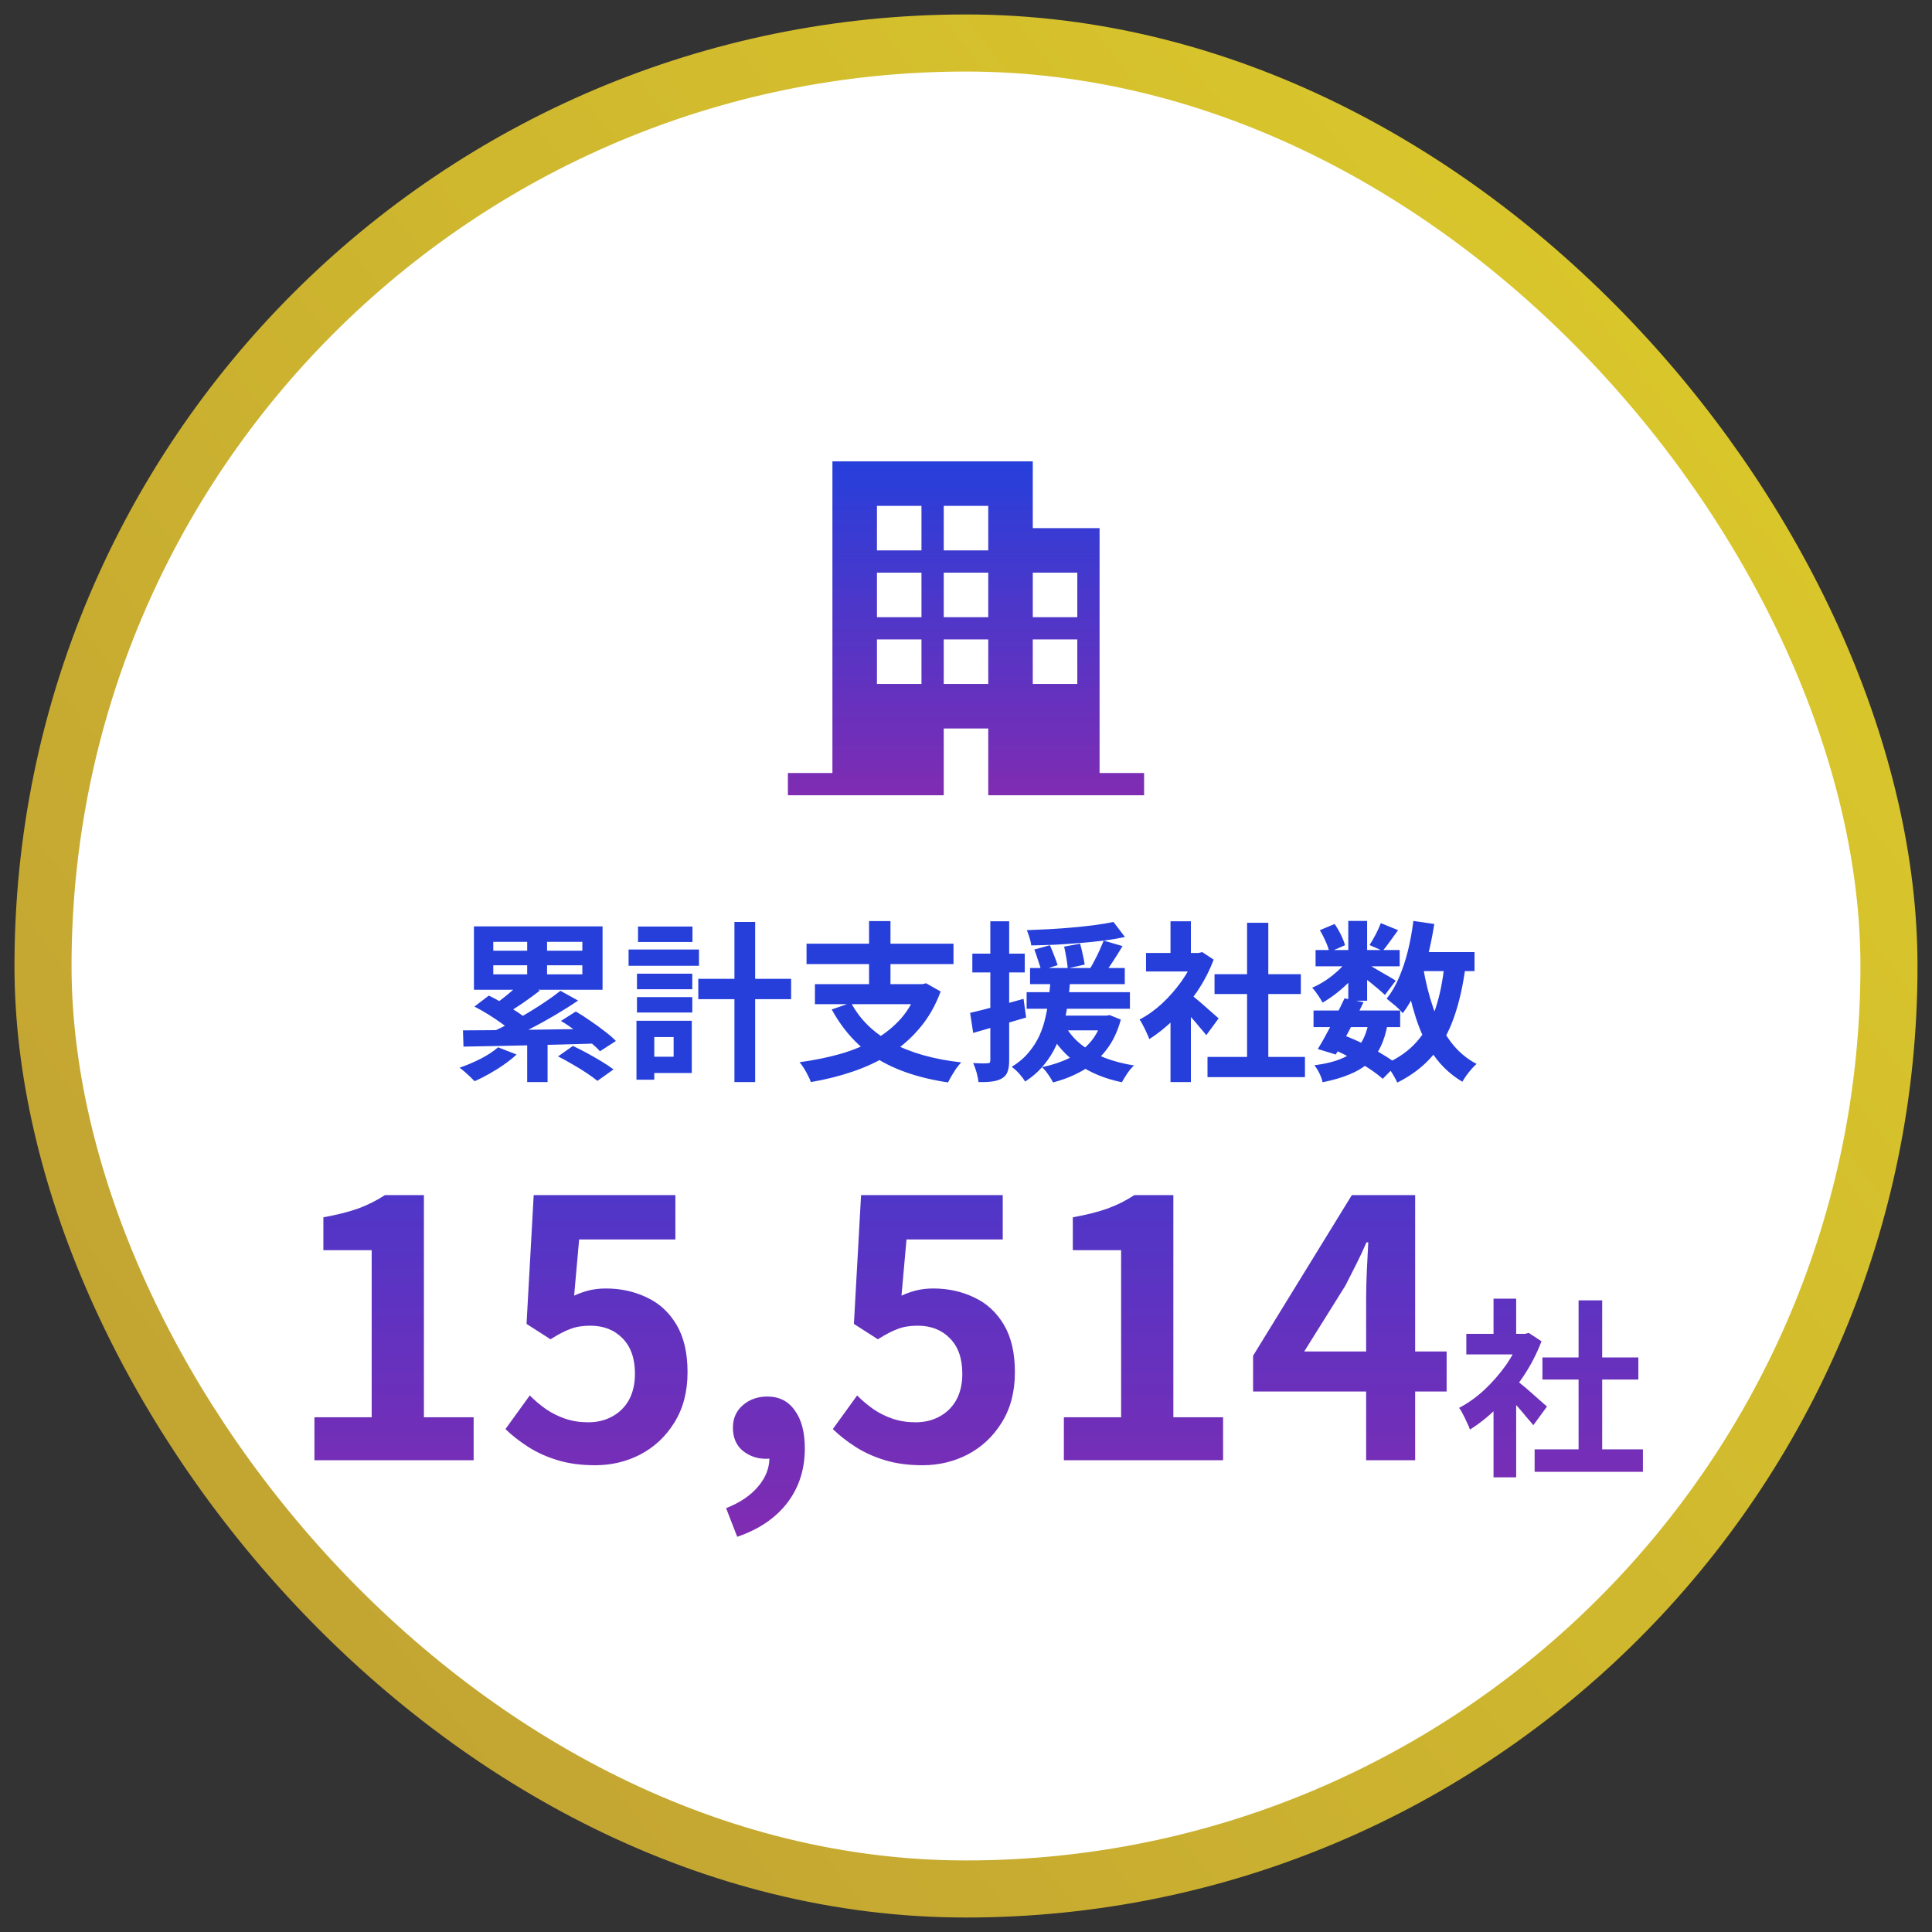<svg width="108" height="108" viewBox="0 0 108 108" fill="none" xmlns="http://www.w3.org/2000/svg">
<rect x="0" y="0" width="108" height="108" fill="#333333" stroke="none"/>
<rect x="2.404" y="2.404" width="103.191" height="103.191" rx="51.596" fill="white"/>
<rect x="2.404" y="2.404" width="103.191" height="103.191" rx="51.596" stroke="url(#paint0_linear_3010_7028)" stroke-width="3.191"/>
<path d="M61.467 43.212V29.523H57.733V25.79H46.533V43.212H44.044V44.456H52.756V40.723H55.244V44.456H63.956V43.212H61.467ZM51.511 38.234H49.022V35.745H51.511V38.234ZM51.511 34.501H49.022V32.012H51.511V34.501ZM51.511 30.767H49.022V28.278H51.511V30.767ZM55.244 38.234H52.756V35.745H55.244V38.234ZM55.244 34.501H52.756V32.012H55.244V34.501ZM55.244 30.767H52.756V28.278H55.244V30.767ZM60.222 38.234H57.733V35.745H60.222V38.234ZM60.222 34.501H57.733V32.012H60.222V34.501Z" fill="url(#paint1_linear_3010_7028)"/>
<path d="M29.47 52.188H30.581V54.859H29.47V52.188ZM29.47 57.942H30.61V60.489H29.47V57.942ZM29.145 54.888L30.179 55.376C29.872 55.612 29.553 55.846 29.221 56.075C28.896 56.299 28.596 56.487 28.321 56.64L27.555 56.209C27.734 56.094 27.919 55.96 28.111 55.807C28.308 55.654 28.497 55.498 28.675 55.338C28.861 55.178 29.017 55.029 29.145 54.888ZM31.328 55.386L32.314 55.932C31.912 56.206 31.478 56.481 31.012 56.755C30.546 57.03 30.077 57.288 29.604 57.531C29.138 57.773 28.701 57.984 28.293 58.163L27.575 57.655C27.887 57.515 28.21 57.355 28.541 57.176C28.88 56.991 29.218 56.797 29.556 56.592C29.895 56.388 30.214 56.184 30.514 55.98C30.82 55.775 31.091 55.577 31.328 55.386ZM26.521 56.267L27.326 55.654C27.568 55.769 27.823 55.906 28.091 56.066C28.366 56.225 28.628 56.385 28.877 56.544C29.125 56.704 29.33 56.857 29.489 57.004L28.618 57.674C28.478 57.534 28.289 57.381 28.053 57.215C27.817 57.042 27.565 56.873 27.297 56.707C27.029 56.541 26.77 56.395 26.521 56.267ZM31.356 57.071L32.189 56.544C32.445 56.691 32.713 56.864 32.994 57.062C33.281 57.253 33.549 57.448 33.798 57.645C34.053 57.837 34.264 58.019 34.43 58.191L33.539 58.766C33.393 58.6 33.195 58.418 32.946 58.22C32.703 58.016 32.441 57.812 32.161 57.607C31.886 57.403 31.618 57.224 31.356 57.071ZM31.194 59.053L32.027 58.469C32.276 58.584 32.54 58.718 32.821 58.871C33.102 59.024 33.373 59.181 33.635 59.34C33.903 59.5 34.123 59.647 34.296 59.781L33.396 60.422C33.243 60.294 33.041 60.148 32.793 59.982C32.544 59.816 32.279 59.653 31.998 59.493C31.717 59.327 31.449 59.181 31.194 59.053ZM25.88 57.598C26.339 57.598 26.856 57.594 27.431 57.588C28.012 57.582 28.628 57.575 29.279 57.569C29.93 57.556 30.597 57.547 31.28 57.54C31.969 57.527 32.652 57.518 33.329 57.511L33.271 58.335C32.601 58.354 31.928 58.373 31.251 58.392C30.581 58.411 29.923 58.427 29.279 58.44C28.64 58.453 28.034 58.466 27.46 58.478C26.892 58.491 26.375 58.501 25.909 58.507L25.88 57.598ZM27.843 58.545L28.877 58.948C28.672 59.139 28.436 59.327 28.168 59.513C27.906 59.698 27.632 59.87 27.345 60.03C27.064 60.189 26.793 60.326 26.531 60.441C26.467 60.377 26.384 60.294 26.282 60.192C26.18 60.097 26.075 60.001 25.966 59.905C25.864 59.816 25.771 59.742 25.688 59.685C26.084 59.551 26.477 59.385 26.866 59.187C27.262 58.983 27.587 58.769 27.843 58.545ZM27.575 53.959V54.467H32.553V53.959H27.575ZM27.575 52.648V53.145H32.553V52.648H27.575ZM26.493 51.786H33.683V55.328H26.493V51.786ZM39.035 54.716H44.224V55.855H39.035V54.716ZM41.055 51.537H42.214V60.489H41.055V51.537ZM35.607 54.428H38.7V55.3H35.607V54.428ZM35.665 51.795H38.71V52.657H35.665V51.795ZM35.607 55.74H38.7V56.602H35.607V55.74ZM35.138 53.078H39.073V53.988H35.138V53.078ZM36.134 57.062H38.671V59.982H36.134V59.072H37.656V57.971H36.134V57.062ZM35.579 57.062H36.575V60.355H35.579V57.062ZM47.575 56.056C48.073 56.995 48.839 57.741 49.873 58.297C50.907 58.852 52.194 59.216 53.732 59.388C53.649 59.477 53.56 59.586 53.464 59.714C53.374 59.848 53.288 59.985 53.205 60.125C53.122 60.266 53.052 60.393 52.995 60.508C51.922 60.349 50.974 60.097 50.151 59.752C49.334 59.414 48.626 58.97 48.026 58.421C47.425 57.866 46.915 57.202 46.494 56.43L47.575 56.056ZM45.555 55.013H51.693V56.133H45.555V55.013ZM45.086 52.753H53.301V53.892H45.086V52.753ZM48.581 51.489H49.778V55.52H48.581V51.489ZM51.329 55.013H51.568L51.769 54.965L52.583 55.424C52.296 56.203 51.91 56.88 51.425 57.454C50.946 58.029 50.39 58.517 49.758 58.919C49.127 59.315 48.437 59.64 47.69 59.895C46.944 60.151 46.155 60.349 45.325 60.489C45.294 60.381 45.239 60.256 45.163 60.116C45.093 59.975 45.016 59.838 44.933 59.704C44.85 59.57 44.77 59.462 44.694 59.379C45.498 59.27 46.254 59.117 46.963 58.919C47.671 58.715 48.313 58.45 48.887 58.124C49.468 57.792 49.966 57.39 50.381 56.918C50.796 56.439 51.112 55.871 51.329 55.214V55.013ZM57.581 54.112H62.876V55.013H57.581V54.112ZM57.389 55.462H63.163V56.391H57.389V55.462ZM58.634 56.774H61.861V57.598H58.634V56.774ZM57.82 53.078L58.691 52.839C58.768 53.011 58.848 53.206 58.931 53.423C59.014 53.634 59.078 53.809 59.122 53.95L58.203 54.247C58.165 54.093 58.107 53.908 58.031 53.691C57.961 53.468 57.89 53.264 57.82 53.078ZM59.486 52.916L60.377 52.753C60.434 52.944 60.485 53.152 60.53 53.375C60.581 53.592 60.616 53.774 60.635 53.921L59.687 54.132C59.675 53.978 59.649 53.787 59.611 53.557C59.572 53.321 59.531 53.107 59.486 52.916ZM62.244 51.537L62.885 52.38C62.528 52.456 62.132 52.523 61.698 52.581C61.27 52.632 60.827 52.676 60.367 52.715C59.907 52.753 59.445 52.785 58.979 52.81C58.519 52.83 58.075 52.842 57.648 52.849C57.635 52.727 57.603 52.584 57.552 52.418C57.501 52.252 57.45 52.111 57.399 51.997C57.82 51.977 58.251 51.958 58.691 51.939C59.138 51.914 59.575 51.882 60.003 51.843C60.431 51.805 60.836 51.76 61.219 51.709C61.608 51.658 61.95 51.601 62.244 51.537ZM59.582 57.406C59.799 57.783 60.089 58.115 60.453 58.402C60.823 58.689 61.254 58.932 61.746 59.13C62.244 59.321 62.793 59.465 63.393 59.56C63.271 59.669 63.147 59.816 63.019 60.001C62.892 60.192 62.789 60.358 62.713 60.499C61.762 60.301 60.948 59.966 60.271 59.493C59.595 59.021 59.055 58.418 58.653 57.684L59.582 57.406ZM61.698 52.581L62.751 52.887C62.579 53.174 62.397 53.465 62.205 53.758C62.014 54.052 61.842 54.298 61.688 54.495L60.884 54.218C60.986 54.065 61.085 53.892 61.181 53.701C61.283 53.509 61.379 53.315 61.468 53.117C61.557 52.919 61.634 52.74 61.698 52.581ZM61.631 56.774H61.842L62.033 56.745L62.655 56.995C62.47 57.677 62.193 58.252 61.822 58.718C61.459 59.184 61.028 59.557 60.53 59.838C60.032 60.125 59.477 60.349 58.864 60.508C58.825 60.425 58.771 60.33 58.701 60.221C58.631 60.112 58.554 60.004 58.471 59.895C58.388 59.793 58.315 59.714 58.251 59.656C58.825 59.535 59.339 59.362 59.793 59.139C60.246 58.916 60.629 58.625 60.941 58.268C61.261 57.904 61.49 57.454 61.631 56.918V56.774ZM58.73 54.687H59.831C59.805 55.089 59.764 55.504 59.706 55.932C59.655 56.359 59.579 56.784 59.477 57.205C59.374 57.626 59.231 58.035 59.046 58.431C58.867 58.826 58.634 59.197 58.347 59.541C58.066 59.886 57.718 60.192 57.303 60.46C57.227 60.326 57.118 60.18 56.978 60.02C56.837 59.867 56.697 59.739 56.556 59.637C56.933 59.407 57.246 59.142 57.495 58.842C57.75 58.542 57.954 58.223 58.107 57.885C58.261 57.54 58.376 57.186 58.452 56.822C58.535 56.458 58.596 56.094 58.634 55.731C58.679 55.367 58.711 55.019 58.73 54.687ZM54.23 56.621C54.613 56.532 55.069 56.417 55.599 56.276C56.135 56.136 56.675 55.989 57.217 55.836L57.361 56.88C56.856 57.026 56.346 57.176 55.829 57.33C55.312 57.476 54.836 57.614 54.402 57.741L54.23 56.621ZM54.354 53.308H57.284V54.361H54.354V53.308ZM55.36 51.499H56.413V59.273C56.413 59.535 56.384 59.742 56.327 59.895C56.276 60.055 56.177 60.18 56.03 60.269C55.889 60.358 55.711 60.419 55.494 60.451C55.283 60.483 55.018 60.495 54.699 60.489C54.686 60.349 54.651 60.173 54.594 59.962C54.536 59.758 54.472 59.58 54.402 59.426C54.581 59.433 54.744 59.439 54.89 59.446C55.044 59.446 55.149 59.442 55.206 59.436C55.264 59.436 55.302 59.426 55.321 59.407C55.347 59.382 55.36 59.337 55.36 59.273V51.499ZM67.5 59.082H72.948V60.212H67.5V59.082ZM67.893 54.457H72.718V55.568H67.893V54.457ZM69.712 51.585H70.899V59.627H69.712V51.585ZM64.063 53.27H67.194V54.304H64.063V53.27ZM65.432 56.535L66.571 55.175V60.489H65.432V56.535ZM65.432 51.499H66.571V53.749H65.432V51.499ZM66.447 55.501C66.536 55.558 66.657 55.654 66.811 55.788C66.97 55.916 67.139 56.059 67.318 56.219C67.497 56.372 67.66 56.516 67.806 56.65C67.953 56.777 68.058 56.87 68.122 56.927L67.433 57.866C67.337 57.745 67.219 57.604 67.079 57.444C66.945 57.279 66.801 57.109 66.648 56.937C66.495 56.765 66.345 56.602 66.198 56.449C66.051 56.295 65.927 56.168 65.825 56.066L66.447 55.501ZM66.782 53.27H67.002L67.203 53.222L67.845 53.643C67.609 54.269 67.299 54.866 66.916 55.434C66.533 55.995 66.112 56.503 65.652 56.956C65.193 57.409 64.723 57.786 64.245 58.086C64.213 57.984 64.162 57.862 64.091 57.722C64.028 57.575 63.961 57.438 63.89 57.31C63.827 57.176 63.763 57.071 63.699 56.995C64.139 56.765 64.561 56.465 64.963 56.094C65.365 55.718 65.725 55.306 66.045 54.859C66.364 54.406 66.61 53.943 66.782 53.471V53.27ZM73.427 56.487H78.271V57.416H73.427V56.487ZM73.541 53.107H78.243V54.017H73.541V53.107ZM75.16 55.807L76.222 56.027C76.063 56.359 75.89 56.701 75.705 57.052C75.527 57.403 75.348 57.745 75.169 58.076C74.99 58.402 74.825 58.692 74.671 58.948L73.666 58.641C73.819 58.399 73.982 58.115 74.154 57.789C74.333 57.464 74.508 57.129 74.681 56.784C74.86 56.433 75.019 56.107 75.16 55.807ZM76.51 57.129L77.572 57.224C77.483 57.728 77.349 58.163 77.17 58.526C76.998 58.884 76.765 59.19 76.471 59.446C76.184 59.694 75.833 59.902 75.418 60.068C75.003 60.24 74.508 60.384 73.934 60.499C73.902 60.339 73.841 60.17 73.752 59.991C73.663 59.812 73.57 59.666 73.475 59.551C74.106 59.468 74.627 59.337 75.035 59.158C75.45 58.98 75.775 58.727 76.012 58.402C76.248 58.076 76.414 57.652 76.51 57.129ZM77.189 51.604L78.156 51.997C78.003 52.207 77.85 52.418 77.697 52.629C77.55 52.833 77.416 53.008 77.295 53.155L76.557 52.83C76.666 52.664 76.781 52.466 76.902 52.236C77.023 52 77.119 51.789 77.189 51.604ZM75.37 51.48H76.423V55.941H75.37V51.48ZM73.781 51.997L74.604 51.652C74.732 51.831 74.85 52.032 74.959 52.255C75.067 52.478 75.144 52.673 75.188 52.839L74.307 53.222C74.275 53.056 74.209 52.858 74.106 52.629C74.004 52.399 73.896 52.188 73.781 51.997ZM75.399 53.557L76.136 54.007C75.983 54.263 75.782 54.518 75.533 54.773C75.29 55.029 75.029 55.268 74.748 55.491C74.473 55.708 74.202 55.893 73.934 56.047C73.87 55.925 73.781 55.782 73.666 55.616C73.557 55.45 73.452 55.316 73.35 55.214C73.605 55.105 73.864 54.965 74.126 54.792C74.387 54.614 74.63 54.419 74.853 54.208C75.083 53.991 75.265 53.774 75.399 53.557ZM76.328 53.835C76.417 53.88 76.538 53.947 76.692 54.036C76.851 54.125 77.02 54.224 77.199 54.333C77.384 54.435 77.55 54.531 77.697 54.62C77.85 54.709 77.959 54.776 78.022 54.821L77.419 55.616C77.33 55.533 77.215 55.431 77.075 55.309C76.934 55.188 76.784 55.064 76.624 54.936C76.465 54.808 76.312 54.687 76.165 54.572C76.018 54.457 75.89 54.365 75.782 54.294L76.328 53.835ZM78.903 53.222H82.427V54.285H78.903V53.222ZM79.008 51.48L80.177 51.652C80.075 52.309 79.944 52.948 79.784 53.567C79.624 54.18 79.43 54.748 79.2 55.271C78.977 55.788 78.715 56.245 78.415 56.64C78.357 56.564 78.275 56.474 78.166 56.372C78.057 56.27 77.943 56.171 77.821 56.075C77.7 55.973 77.598 55.89 77.515 55.826C77.783 55.495 78.013 55.102 78.204 54.649C78.402 54.189 78.568 53.691 78.702 53.155C78.836 52.612 78.938 52.054 79.008 51.48ZM80.751 53.873L81.929 53.988C81.788 55.08 81.571 56.04 81.278 56.87C80.99 57.7 80.591 58.415 80.081 59.015C79.57 59.615 78.913 60.116 78.109 60.518C78.07 60.428 78.013 60.317 77.936 60.183C77.86 60.049 77.777 59.915 77.687 59.781C77.598 59.653 77.515 59.551 77.438 59.474C78.166 59.155 78.753 58.74 79.2 58.23C79.653 57.719 80.001 57.103 80.244 56.382C80.486 55.654 80.655 54.818 80.751 53.873ZM79.554 54.074C79.688 54.879 79.877 55.635 80.119 56.343C80.362 57.052 80.681 57.674 81.077 58.21C81.472 58.747 81.961 59.168 82.541 59.474C82.459 59.544 82.366 59.637 82.264 59.752C82.162 59.873 82.063 59.998 81.967 60.125C81.878 60.253 81.804 60.368 81.747 60.47C81.102 60.087 80.569 59.592 80.148 58.986C79.733 58.38 79.398 57.677 79.143 56.88C78.887 56.075 78.68 55.198 78.52 54.247L79.554 54.074ZM74.508 58.651L75.121 57.875C75.498 58.016 75.871 58.178 76.242 58.364C76.618 58.549 76.966 58.74 77.285 58.938C77.611 59.13 77.882 59.315 78.099 59.493L77.295 60.307C77.097 60.129 76.848 59.94 76.548 59.742C76.248 59.544 75.922 59.353 75.571 59.168C75.22 58.976 74.866 58.804 74.508 58.651Z" fill="#263FDB"/>
<path d="M17.577 81.627V79.227H20.777V69.887H18.077V68.047C18.823 67.914 19.463 67.754 19.997 67.567C20.543 67.367 21.05 67.114 21.517 66.807H23.697V79.227H26.477V81.627H17.577ZM33.274 81.907C32.487 81.907 31.787 81.814 31.174 81.627C30.56 81.441 30.014 81.194 29.534 80.887C29.054 80.581 28.627 80.247 28.254 79.887L29.614 78.007C29.894 78.287 30.194 78.541 30.514 78.767C30.847 78.994 31.207 79.174 31.594 79.307C31.994 79.441 32.42 79.507 32.874 79.507C33.38 79.507 33.827 79.401 34.214 79.187C34.614 78.974 34.927 78.667 35.154 78.267C35.38 77.854 35.494 77.361 35.494 76.787C35.494 75.934 35.26 75.274 34.794 74.807C34.34 74.341 33.74 74.107 32.994 74.107C32.567 74.107 32.2 74.167 31.894 74.287C31.587 74.394 31.214 74.587 30.774 74.867L29.434 74.007L29.834 66.807H37.754V69.287H32.374L32.094 72.427C32.387 72.294 32.674 72.194 32.954 72.127C33.234 72.061 33.54 72.027 33.874 72.027C34.7 72.027 35.46 72.194 36.154 72.527C36.847 72.847 37.4 73.354 37.814 74.047C38.227 74.741 38.434 75.627 38.434 76.707C38.434 77.801 38.187 78.741 37.694 79.527C37.214 80.301 36.58 80.894 35.794 81.307C35.02 81.707 34.18 81.907 33.274 81.907ZM41.211 85.907L40.59 84.307C41.364 84.001 41.957 83.601 42.37 83.107C42.797 82.614 43.011 82.074 43.011 81.487L42.91 79.387L43.95 81.127C43.791 81.274 43.611 81.381 43.41 81.447C43.224 81.514 43.024 81.547 42.81 81.547C42.331 81.547 41.904 81.401 41.531 81.107C41.157 80.801 40.971 80.367 40.971 79.807C40.971 79.287 41.157 78.867 41.531 78.547C41.904 78.227 42.357 78.067 42.891 78.067C43.557 78.067 44.071 78.327 44.431 78.847C44.804 79.354 44.99 80.061 44.99 80.967C44.99 82.141 44.664 83.154 44.011 84.007C43.357 84.861 42.424 85.494 41.211 85.907ZM51.574 81.907C50.788 81.907 50.088 81.814 49.474 81.627C48.861 81.441 48.314 81.194 47.834 80.887C47.354 80.581 46.928 80.247 46.554 79.887L47.914 78.007C48.194 78.287 48.494 78.541 48.814 78.767C49.148 78.994 49.508 79.174 49.894 79.307C50.294 79.441 50.721 79.507 51.174 79.507C51.681 79.507 52.128 79.401 52.514 79.187C52.914 78.974 53.228 78.667 53.454 78.267C53.681 77.854 53.794 77.361 53.794 76.787C53.794 75.934 53.561 75.274 53.094 74.807C52.641 74.341 52.041 74.107 51.294 74.107C50.868 74.107 50.501 74.167 50.194 74.287C49.888 74.394 49.514 74.587 49.074 74.867L47.734 74.007L48.134 66.807H56.054V69.287H50.674L50.394 72.427C50.688 72.294 50.974 72.194 51.254 72.127C51.534 72.061 51.841 72.027 52.174 72.027C53.001 72.027 53.761 72.194 54.454 72.527C55.148 72.847 55.701 73.354 56.114 74.047C56.528 74.741 56.734 75.627 56.734 76.707C56.734 77.801 56.488 78.741 55.994 79.527C55.514 80.301 54.881 80.894 54.094 81.307C53.321 81.707 52.481 81.907 51.574 81.907ZM59.471 81.627V79.227H62.671V69.887H59.971V68.047C60.718 67.914 61.358 67.754 61.891 67.567C62.438 67.367 62.945 67.114 63.411 66.807H65.591V79.227H68.371V81.627H59.471ZM76.368 81.627V72.527C76.368 72.101 76.382 71.594 76.408 71.007C76.435 70.407 76.462 69.887 76.488 69.447H76.388C76.215 69.847 76.028 70.247 75.828 70.647C75.628 71.047 75.421 71.454 75.208 71.867L72.908 75.547H80.868V77.787H70.048V75.787L75.568 66.807H79.108V81.627H76.368ZM85.787 81.021H91.84V82.276H85.787V81.021ZM86.223 75.883H91.585V77.117H86.223V75.883ZM88.244 72.691H89.563V81.627H88.244V72.691ZM81.968 74.564H85.446V75.713H81.968V74.564ZM83.489 78.191L84.755 76.681V82.585H83.489V78.191ZM83.489 72.596H84.755V75.096H83.489V72.596ZM84.617 77.042C84.716 77.106 84.85 77.213 85.021 77.362C85.198 77.503 85.386 77.663 85.585 77.84C85.783 78.01 85.964 78.17 86.127 78.319C86.29 78.461 86.407 78.564 86.478 78.627L85.712 79.67C85.606 79.535 85.475 79.379 85.319 79.202C85.17 79.017 85.01 78.83 84.84 78.638C84.67 78.447 84.503 78.266 84.34 78.096C84.177 77.925 84.038 77.784 83.925 77.67L84.617 77.042ZM84.989 74.564H85.234L85.457 74.51L86.17 74.978C85.907 75.674 85.563 76.337 85.138 76.968C84.712 77.592 84.244 78.156 83.734 78.659C83.223 79.163 82.702 79.581 82.17 79.915C82.134 79.801 82.078 79.666 81.999 79.51C81.928 79.347 81.854 79.195 81.776 79.053C81.705 78.904 81.634 78.787 81.563 78.702C82.053 78.447 82.521 78.113 82.968 77.702C83.414 77.284 83.815 76.826 84.17 76.33C84.524 75.826 84.797 75.312 84.989 74.787V74.564Z" fill="url(#paint2_linear_3010_7028)"/>
<defs>
<linearGradient id="paint0_linear_3010_7028" x1="104.176" y1="4" x2="8.658" y2="78.233" gradientUnits="userSpaceOnUse">
<stop stop-color="#DDCC2A"/>
<stop offset="1" stop-color="#C3A532"/>
</linearGradient>
<linearGradient id="paint1_linear_3010_7028" x1="54" y1="25.79" x2="54" y2="44.456" gradientUnits="userSpaceOnUse">
<stop stop-color="#263FDB"/>
<stop offset="1" stop-color="#7F2CB2"/>
</linearGradient>
<linearGradient id="paint2_linear_3010_7028" x1="54" y1="50.627" x2="54" y2="85.627" gradientUnits="userSpaceOnUse">
<stop stop-color="#263FDB"/>
<stop offset="1" stop-color="#7F2CB2"/>
</linearGradient>
</defs>
</svg>
